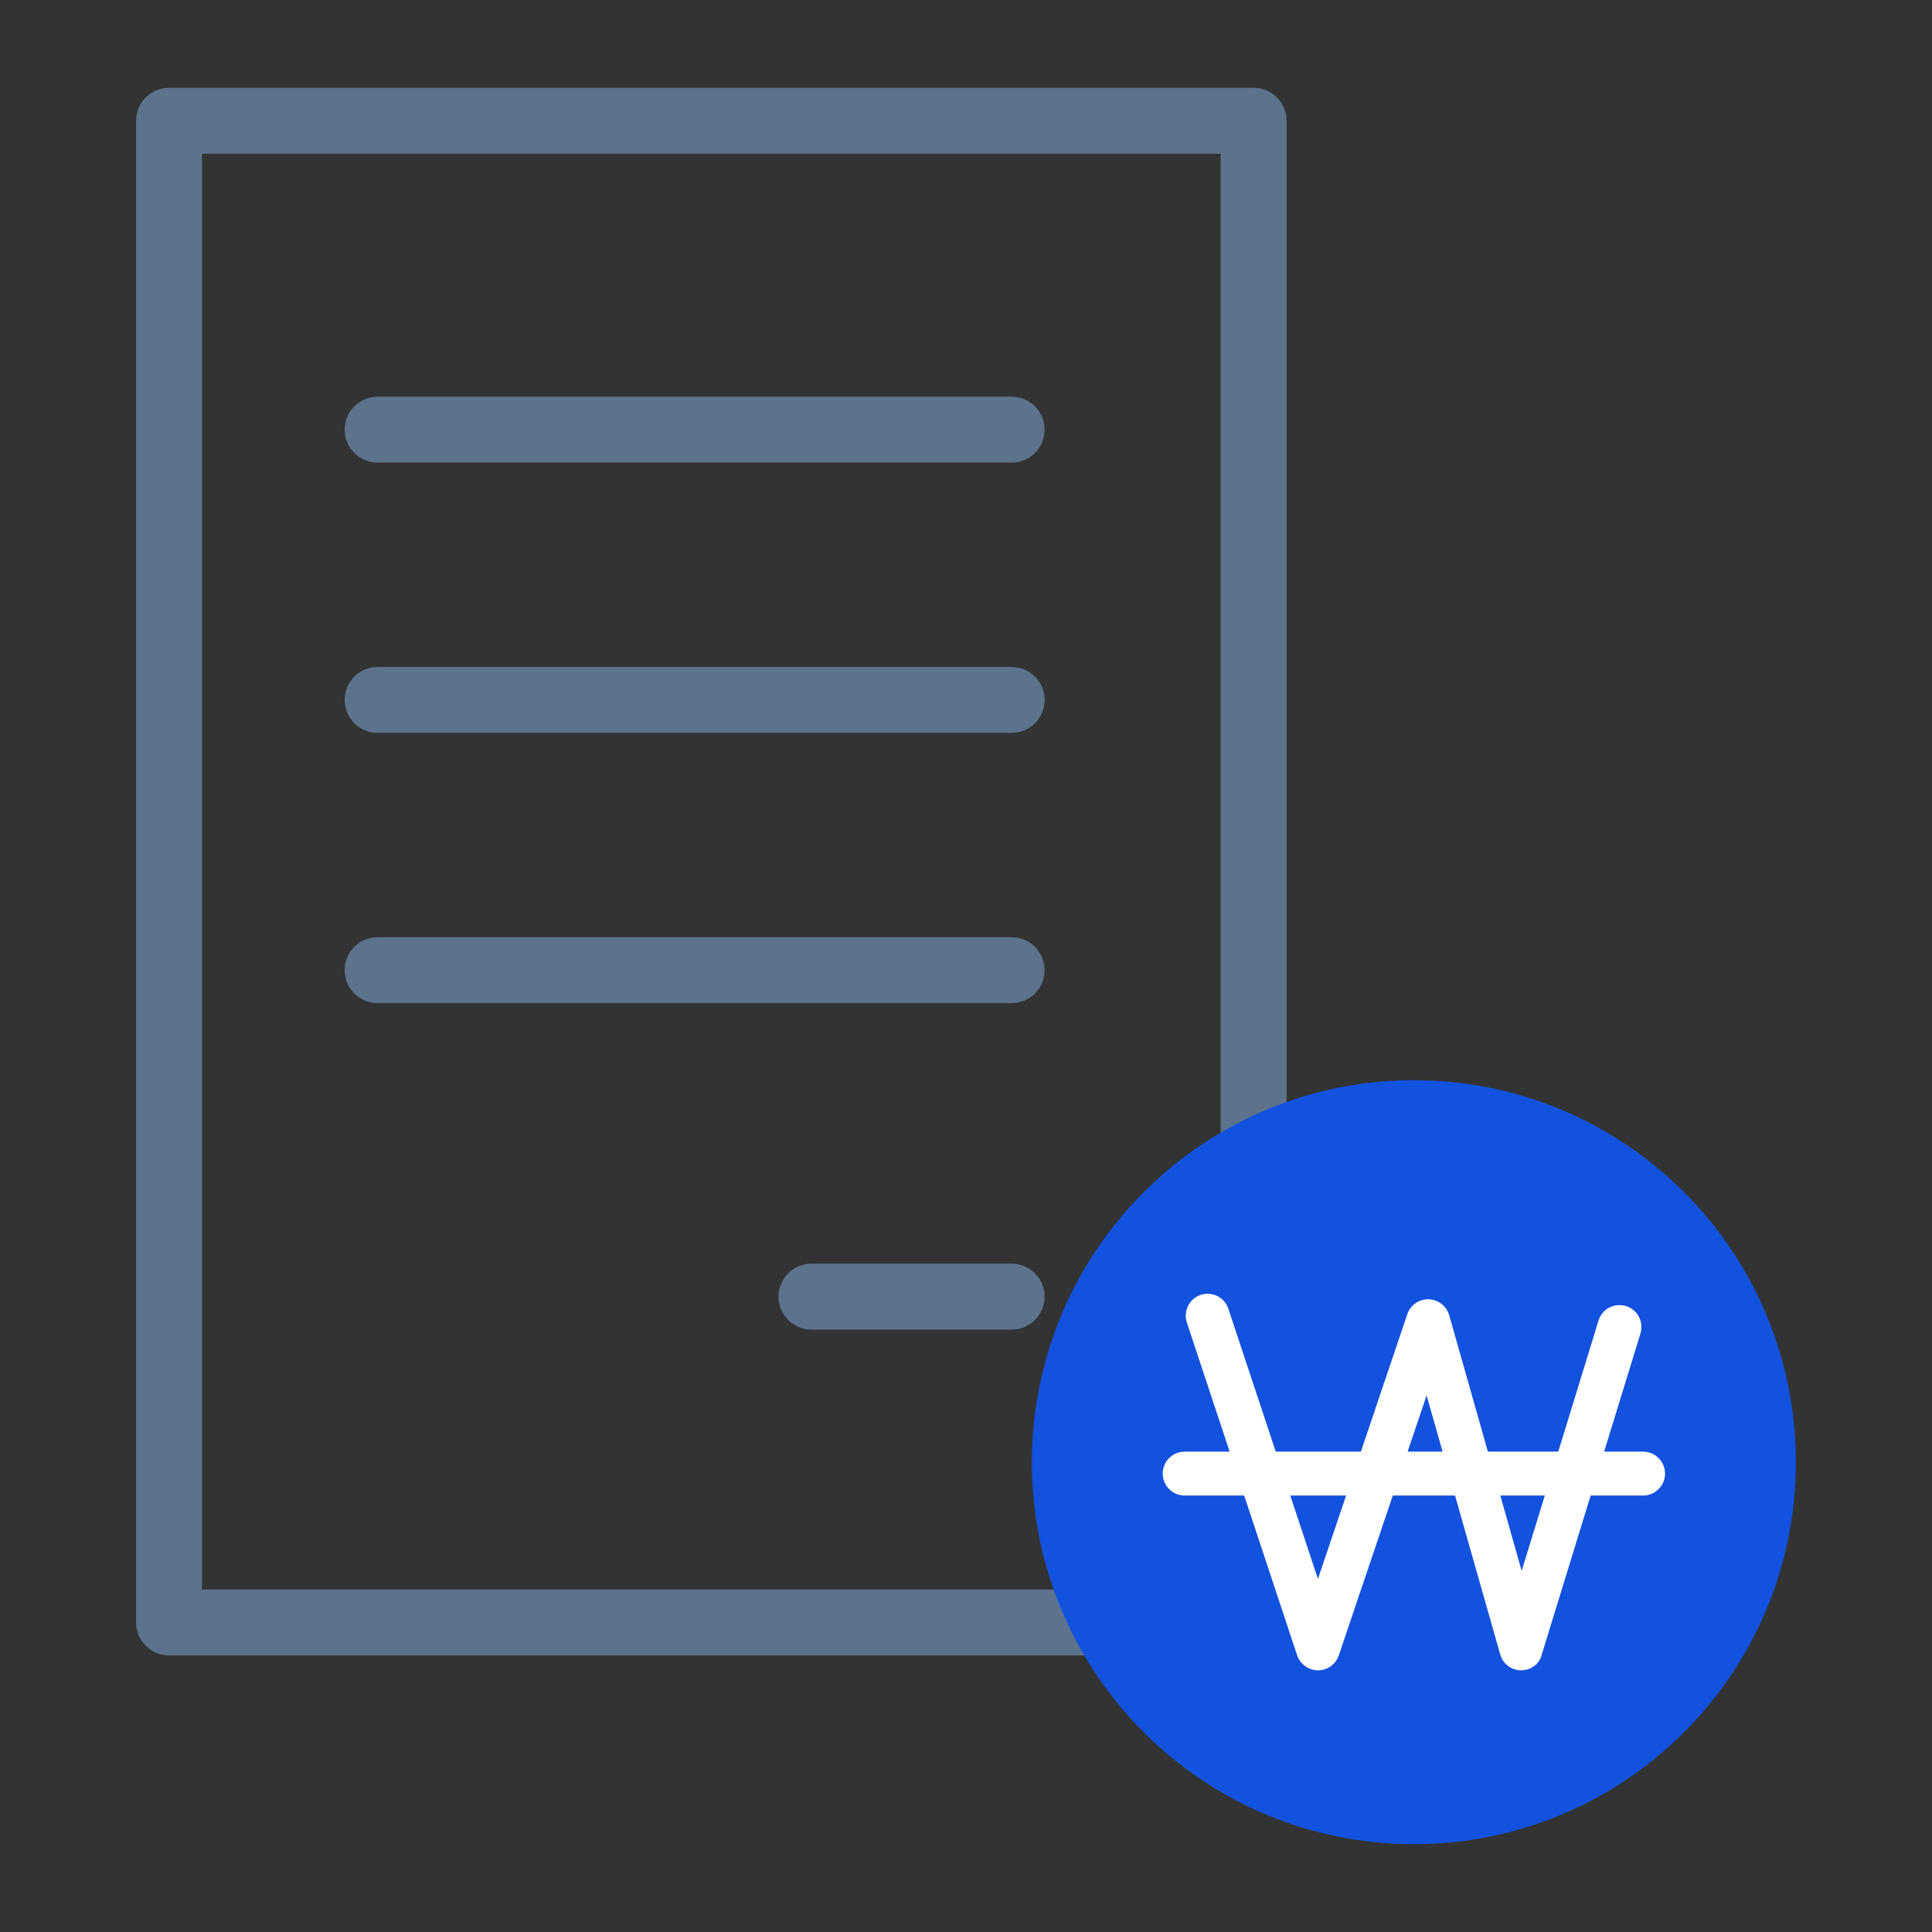 <?xml version="1.0" encoding="utf-8"?>
<!-- Generator: Adobe Illustrator 27.5.0, SVG Export Plug-In . SVG Version: 6.00 Build 0)  -->
<svg version="1.1" id="레이어_1" xmlns="http://www.w3.org/2000/svg" xmlns:xlink="http://www.w3.org/1999/xlink" x="0px"
	 y="0px" viewBox="0 0 88 88" style="enable-background:new 0 0 88 88;" xml:space="preserve">
<rect x="0" y="0" width="88" height="88" fill="#333333" stroke="none"/>
<style type="text/css">
	.st0{fill:#5D738D;}
	.st1{fill:#1352DE;}
	.st2{fill:#FFFFFF;}
	.st3{fill:none;}
</style>
<g>
	<path class="st0" d="M57.1,75.4H7.7c-0.83,0-1.5-0.67-1.5-1.5V5.5C6.2,4.67,6.87,4,7.7,4h49.4c0.83,0,1.5,0.67,1.5,1.5v68.4
		C58.6,74.73,57.93,75.4,57.1,75.4z M9.2,72.4h46.4V7H9.2V72.4z"/>
	<path class="st0" d="M46.08,21.07H17.2c-0.83,0-1.5-0.67-1.5-1.5s0.67-1.5,1.5-1.5h28.88c0.83,0,1.5,0.67,1.5,1.5
		S46.91,21.07,46.08,21.07z"/>
	<path class="st0" d="M46.08,33.38H17.2c-0.83,0-1.5-0.67-1.5-1.5s0.67-1.5,1.5-1.5h28.88c0.83,0,1.5,0.67,1.5,1.5
		S46.91,33.38,46.08,33.38z"/>
	<path class="st0" d="M46.08,45.69H17.2c-0.83,0-1.5-0.67-1.5-1.5s0.67-1.5,1.5-1.5h28.88c0.83,0,1.5,0.67,1.5,1.5
		S46.91,45.69,46.08,45.69z"/>
	<path class="st0" d="M46.08,60.56h-9.12c-0.83,0-1.5-0.67-1.5-1.5s0.67-1.5,1.5-1.5h9.12c0.83,0,1.5,0.67,1.5,1.5
		S46.91,60.56,46.08,60.56z"/>
	<path class="st1" d="M47,66.6C47,76.21,54.79,84,64.4,84s17.4-7.79,17.4-17.4c0-9.61-7.79-17.4-17.4-17.4
		c-4.61,0-9.04,1.83-12.3,5.1C48.83,57.56,47,61.99,47,66.6z"/>
	<path class="st2" d="M69.29,76.08c0,0-0.01,0-0.01,0c-0.44,0-0.83-0.3-0.95-0.73l-3.35-11.79L60.98,75.4
		c-0.14,0.41-0.52,0.68-0.95,0.68c0,0,0,0,0,0c-0.43,0-0.81-0.28-0.95-0.69l-5.02-15.15c-0.17-0.52,0.11-1.09,0.63-1.26
		s1.09,0.11,1.26,0.63l4.08,12.31l4.07-12.06c0.14-0.41,0.52-0.68,0.95-0.68c0.01,0,0.02,0,0.02,0c0.44,0.01,0.82,0.31,0.94,0.73
		l3.3,11.64l3.5-11.4c0.16-0.53,0.72-0.82,1.25-0.66c0.53,0.16,0.82,0.72,0.66,1.25l-4.5,14.64C70.12,75.79,69.73,76.08,69.29,76.08
		z"/>
	<path class="st2" d="M74.84,68.12H53.96c-0.55,0-1-0.45-1-1s0.45-1,1-1h20.88c0.55,0,1,0.45,1,1S75.39,68.12,74.84,68.12z"/>
	<rect class="st3" width="88" height="88"/>
</g>
</svg>
